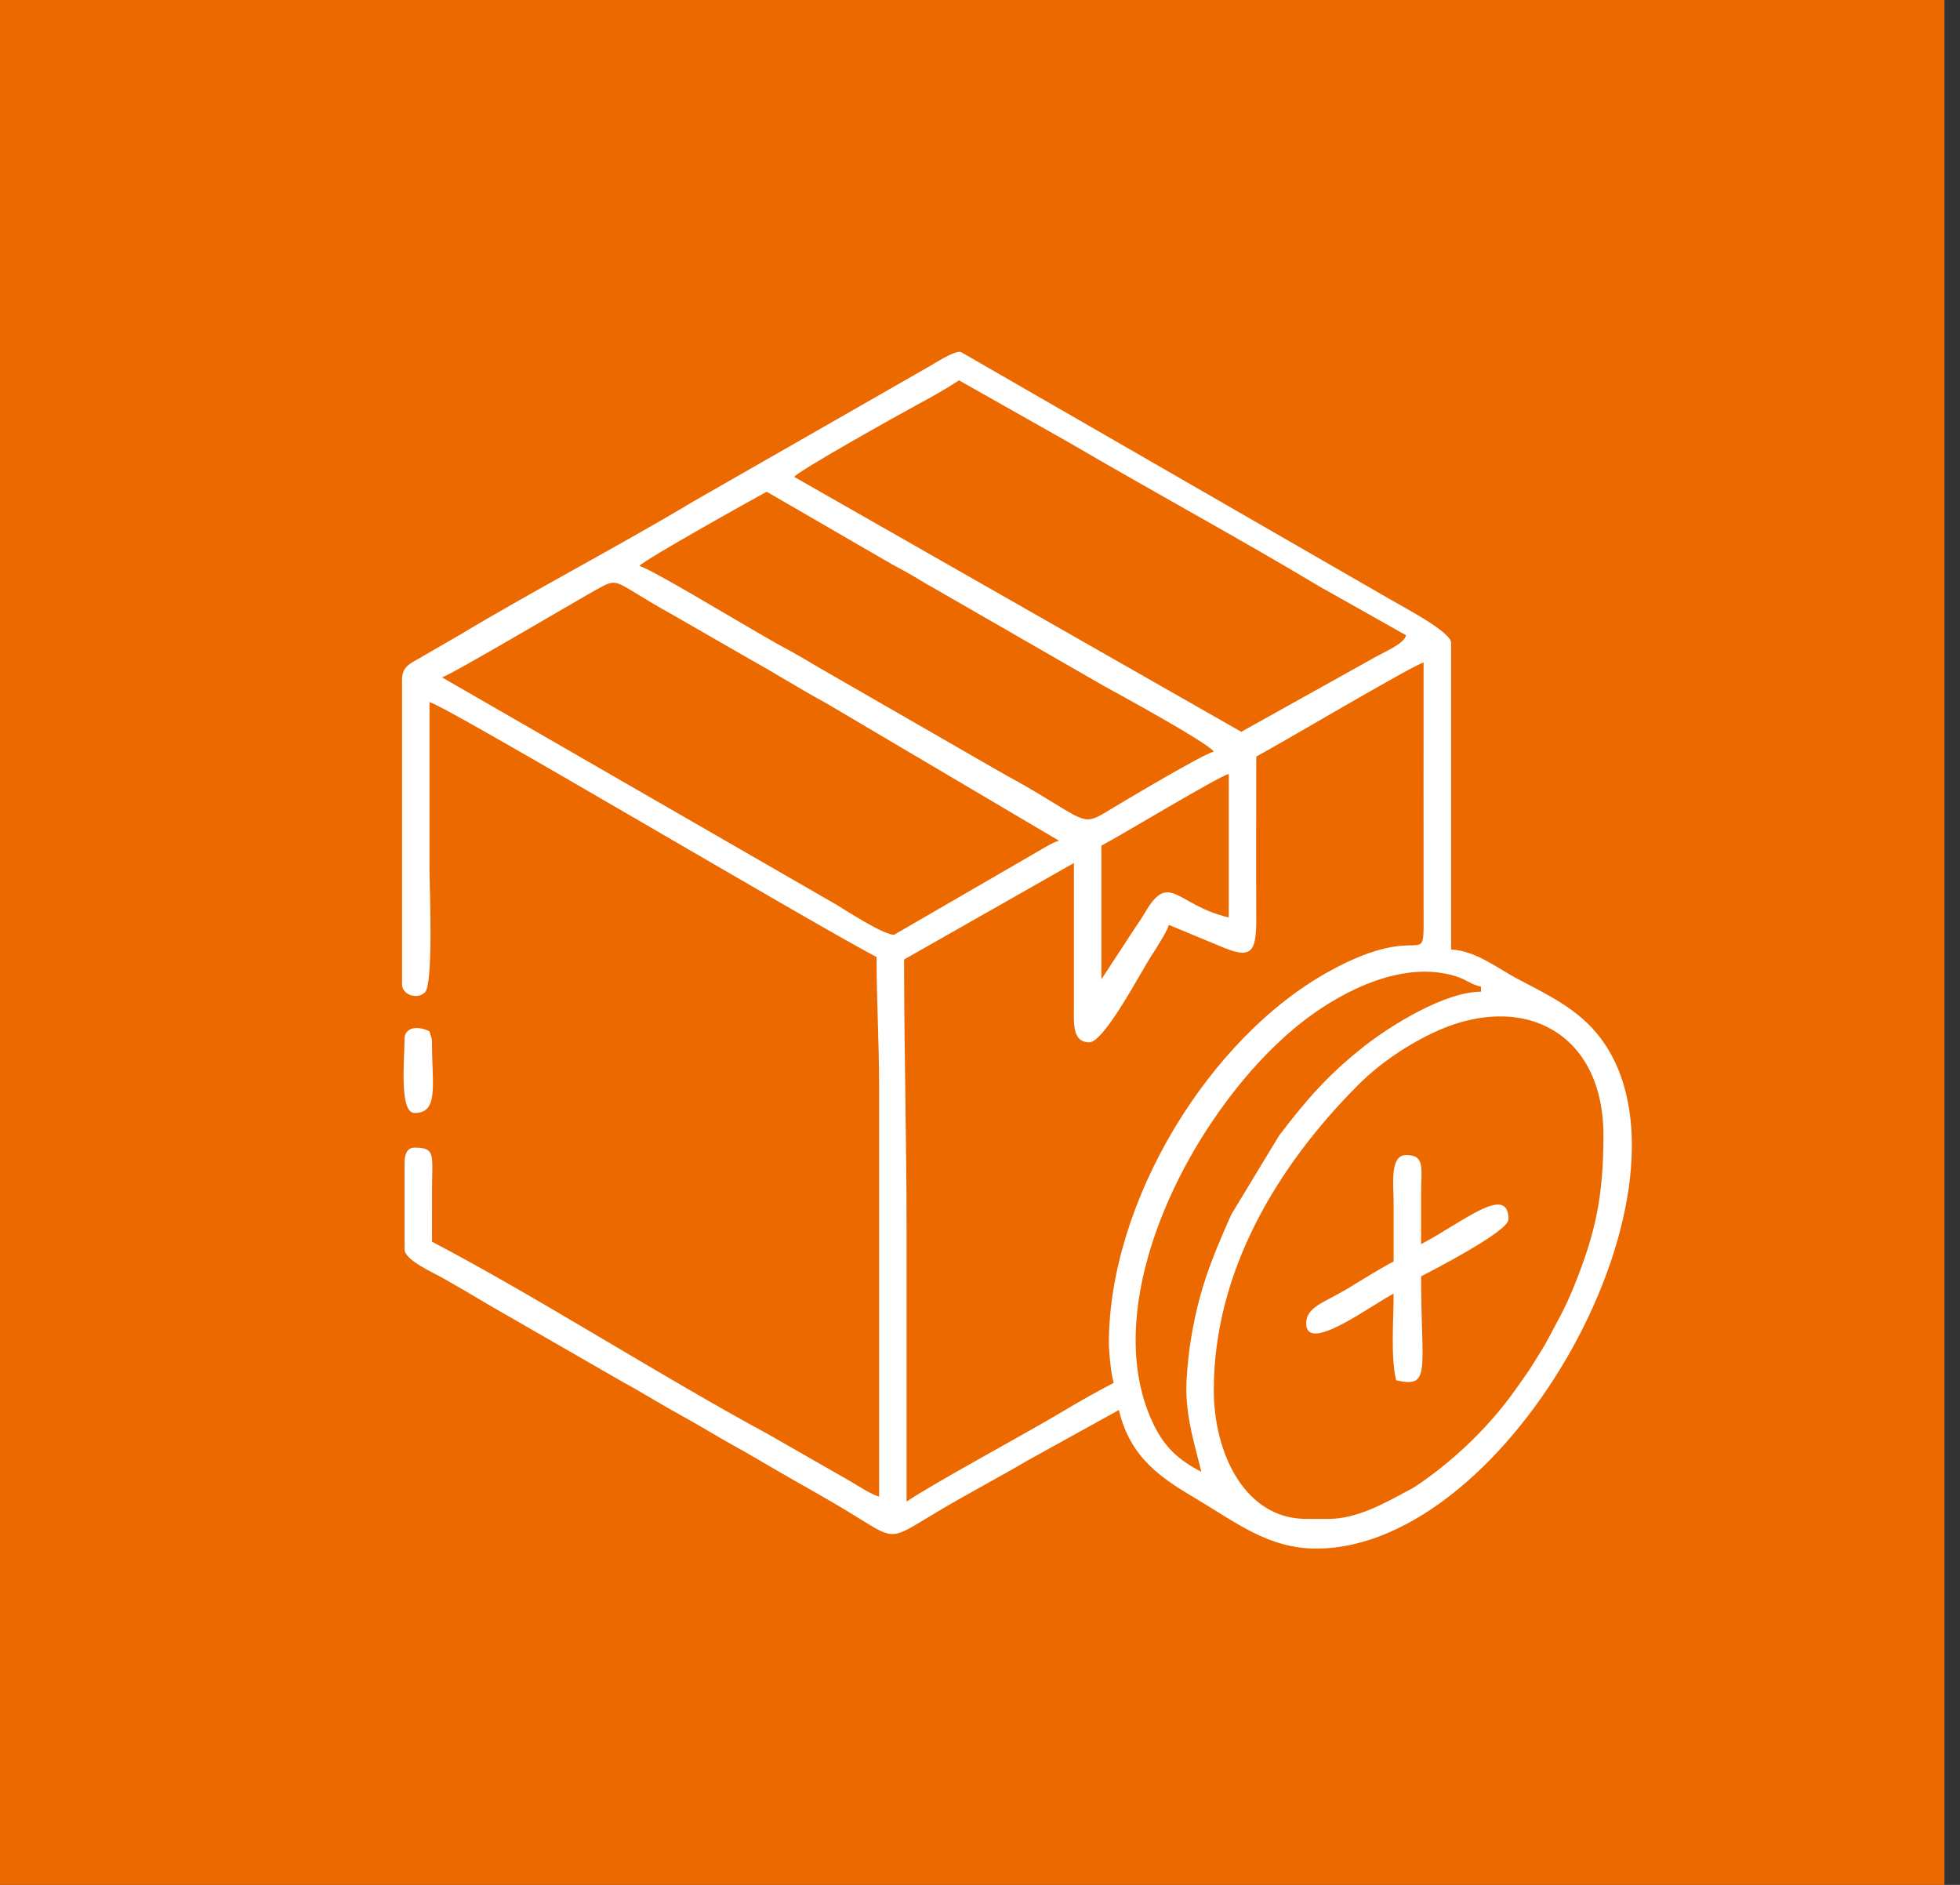 <?xml version="1.0" encoding="UTF-8"?> <svg xmlns="http://www.w3.org/2000/svg" width="78" height="75" viewBox="0 0 78 75" fill="none"><rect x="0" y="0" width="78" height="75" fill="#333333" stroke="none"/> <rect x="0.35" y="0.35" width="76.681" height="74.3" fill="#EC6900"></rect> <path fill-rule="evenodd" clip-rule="evenodd" d="M52.876 60.438H51.981C49.539 60.438 48.304 57.819 48.304 55.316C48.304 50.576 50.843 46.386 54.043 43.177C54.872 42.347 55.895 41.645 56.95 41.133C60.541 39.387 63.81 41.035 63.81 45.172C63.81 47.601 63.491 49.07 62.661 51.125C62.24 52.164 62.071 52.386 61.623 53.248C61.416 53.645 61.244 53.884 61.031 54.238C60.798 54.624 60.649 54.805 60.391 55.178C59.337 56.698 57.927 58.063 56.397 59.101C56.171 59.254 56.135 59.257 55.892 59.388C55.058 59.838 53.967 60.438 52.876 60.438ZM16.099 41.331C16.099 42.16 15.88 44.286 16.497 44.286C17.471 44.286 17.192 43.175 17.192 41.528C17.192 41.262 17.145 41.257 17.093 41.036C16.504 40.756 16.099 40.955 16.099 41.331ZM55.46 50.195C54.836 50.522 54.215 50.923 53.59 51.297C52.707 51.825 51.981 52.007 51.981 52.657C51.981 53.882 54.515 51.971 55.46 51.475C55.46 52.585 55.338 53.979 55.56 54.922C56.972 55.248 56.554 54.547 56.554 50.786C56.921 50.594 60.032 49.004 60.032 48.52C60.032 47.072 58.202 48.642 56.554 49.505C56.554 48.849 56.553 48.192 56.554 47.536C56.556 46.465 56.721 45.96 55.957 45.96C55.297 45.96 55.46 47.154 55.46 47.831C55.46 48.619 55.46 49.407 55.46 50.195ZM47.211 55.218C47.211 56.506 47.567 57.548 47.807 58.566C46.963 58.124 46.393 57.644 45.95 56.763C43.425 51.75 47.676 43.758 52.038 40.501C53.436 39.457 55.833 38.174 57.961 38.854C58.365 38.984 58.528 39.168 58.939 39.263V39.46C57.494 39.46 55.327 40.815 54.28 41.639C52.862 42.756 51.993 43.754 50.902 45.186L49.001 48.325C48.161 50.207 47.659 51.487 47.349 53.582C47.285 54.012 47.211 54.832 47.211 55.218ZM44.129 53.445C44.129 53.786 44.227 54.812 44.328 55.021C43.645 55.379 42.981 55.749 42.296 56.16C40.782 57.068 37.335 58.914 36.078 59.748C36.078 56.137 36.078 52.526 36.078 48.914C36.078 45.222 35.979 41.855 35.979 38.179L42.737 34.339L42.736 40.151C42.73 40.79 42.7 41.47 43.348 41.475C43.941 41.481 45.426 38.634 45.8 38.062C45.979 37.786 46.44 37.08 46.515 36.801L48.686 37.703C49.886 38.197 50.002 37.804 49.994 36.407C49.982 34.307 49.994 32.204 49.994 30.104C50.826 29.668 56.248 26.455 56.653 26.361C56.653 29.644 56.648 32.928 56.653 36.21C56.658 38.834 56.785 36.524 52.932 38.63C48.096 41.273 44.129 47.844 44.129 53.445ZM43.831 38.968V33.649C44.624 33.233 48.471 30.907 48.9 30.793V36.505C46.847 36.032 46.543 34.652 45.588 36.277C45.378 36.634 45.215 36.842 45.004 37.176L43.831 38.968ZM17.59 26.952C17.946 26.858 22.914 23.917 23.719 23.471C24.697 22.929 24.333 23.119 26.765 24.46L29.847 26.233C30.895 26.813 31.808 27.4 32.864 27.971L42.142 33.452C41.904 33.515 41.533 33.744 41.289 33.888L35.581 37.195C35.146 37.195 33.67 36.228 33.301 36.007L17.59 26.952ZM30.512 19.566L34.965 22.146C35.337 22.367 35.652 22.54 36.044 22.751C36.462 22.977 36.775 23.195 37.172 23.407L43.9 27.278C44.357 27.53 48.055 29.54 48.304 29.907C47.865 30.008 44.674 31.913 44.05 32.291C43.128 32.849 43.202 32.701 41.153 31.477C40.677 31.193 40.216 30.954 39.698 30.654L32.655 26.601C32.153 26.3 31.697 26.032 31.207 25.771C30.741 25.521 30.294 25.247 29.821 24.978C29.163 24.602 25.871 22.619 25.443 22.52C25.617 22.284 30.192 19.734 30.512 19.566ZM38.165 15.134L42.596 17.638C45.84 19.539 49.393 21.467 52.535 23.351L55.957 25.278C55.857 25.652 55.059 25.937 54.423 26.318L49.397 29.119L31.605 18.975C31.796 18.717 35.882 16.437 36.475 16.119C37.026 15.824 37.656 15.472 38.165 15.134ZM16 27.05V39.165C16 39.592 16.609 39.785 16.912 39.485C17.258 39.142 17.093 35.252 17.093 34.634C17.093 32.402 17.093 30.169 17.093 27.937C17.769 28.093 32.15 36.647 34.885 38.081C34.885 39.895 34.985 41.436 34.985 43.301V59.551C34.684 59.472 34.144 59.12 33.885 58.966L30.546 57.055C26.351 54.791 21.358 51.591 17.192 49.407C17.192 48.717 17.192 48.028 17.193 47.339C17.194 45.972 17.355 45.664 16.497 45.664C16.191 45.664 16.099 45.953 16.099 46.256V49.703C16.099 50.139 17.167 50.596 17.685 50.889C18.258 51.214 18.833 51.55 19.436 51.912L24.781 54.987C25.406 55.324 25.957 55.667 26.541 56.001C27.14 56.342 27.707 56.649 28.307 57.009C28.93 57.382 29.507 57.682 30.134 58.054C31.32 58.759 32.455 59.37 33.649 60.086C35.713 61.325 35.269 61.365 37.29 60.161C38.496 59.443 39.666 58.834 40.891 58.115L44.527 56.104C44.977 58.018 46.231 58.825 47.614 59.644C49.18 60.573 50.48 61.619 52.379 61.619C60.103 61.619 68.109 47.067 63.67 41.273C62.806 40.145 61.608 39.592 60.364 38.935C59.647 38.556 58.695 37.807 57.747 37.785V25.574C57.747 25.137 55.783 24.122 55.38 23.881L38.232 14.002C37.929 13.962 37.167 14.484 36.873 14.642L27.611 19.942C24.716 21.679 21.284 23.47 18.342 25.235L16.396 26.361C16.161 26.51 16 26.666 16 27.05H16Z" fill="#EC6900"></path> <path fill-rule="evenodd" clip-rule="evenodd" d="M52.876 60.438H51.981C49.539 60.438 48.304 57.819 48.304 55.316C48.304 50.576 50.843 46.386 54.043 43.177C54.872 42.347 55.895 41.645 56.95 41.133C60.541 39.387 63.81 41.035 63.81 45.172C63.81 47.601 63.491 49.07 62.661 51.125C62.24 52.164 62.071 52.386 61.623 53.248C61.416 53.645 61.244 53.884 61.031 54.238C60.798 54.624 60.649 54.805 60.391 55.178C59.337 56.698 57.927 58.063 56.397 59.101C56.171 59.254 56.135 59.257 55.892 59.388C55.058 59.838 53.967 60.438 52.876 60.438ZM16.099 41.331C16.099 42.16 15.88 44.286 16.497 44.286C17.471 44.286 17.192 43.175 17.192 41.528C17.192 41.262 17.145 41.257 17.093 41.036C16.504 40.756 16.099 40.955 16.099 41.331ZM55.46 50.195C54.836 50.522 54.215 50.923 53.59 51.297C52.707 51.825 51.981 52.007 51.981 52.657C51.981 53.882 54.515 51.971 55.46 51.475C55.46 52.585 55.338 53.979 55.56 54.922C56.972 55.248 56.554 54.547 56.554 50.786C56.921 50.594 60.032 49.004 60.032 48.52C60.032 47.072 58.202 48.642 56.554 49.505C56.554 48.849 56.553 48.192 56.554 47.536C56.556 46.465 56.721 45.96 55.957 45.96C55.297 45.96 55.46 47.154 55.46 47.831C55.46 48.619 55.46 49.407 55.46 50.195ZM47.211 55.218C47.211 56.506 47.567 57.548 47.807 58.566C46.963 58.124 46.393 57.644 45.95 56.763C43.425 51.75 47.676 43.758 52.038 40.501C53.436 39.457 55.833 38.174 57.961 38.854C58.365 38.984 58.528 39.168 58.939 39.263V39.46C57.494 39.46 55.327 40.815 54.28 41.639C52.862 42.756 51.993 43.754 50.902 45.186L49.001 48.325C48.161 50.207 47.659 51.487 47.349 53.582C47.285 54.012 47.211 54.832 47.211 55.218ZM44.129 53.445C44.129 53.786 44.227 54.812 44.328 55.021C43.645 55.379 42.981 55.749 42.296 56.16C40.782 57.068 37.335 58.914 36.078 59.748C36.078 56.137 36.078 52.526 36.078 48.914C36.078 45.222 35.979 41.855 35.979 38.179L42.737 34.339L42.736 40.151C42.73 40.79 42.7 41.47 43.348 41.475C43.941 41.481 45.426 38.634 45.8 38.062C45.979 37.786 46.44 37.08 46.515 36.801L48.686 37.703C49.886 38.197 50.002 37.804 49.994 36.407C49.982 34.307 49.994 32.204 49.994 30.104C50.826 29.668 56.248 26.455 56.653 26.361C56.653 29.644 56.648 32.928 56.653 36.21C56.658 38.834 56.785 36.524 52.932 38.63C48.096 41.273 44.129 47.844 44.129 53.445ZM43.831 38.968V33.649C44.624 33.233 48.471 30.907 48.9 30.793V36.505C46.847 36.032 46.543 34.652 45.588 36.277C45.378 36.634 45.215 36.842 45.004 37.176L43.831 38.968ZM17.59 26.952C17.946 26.858 22.914 23.917 23.719 23.471C24.697 22.929 24.333 23.119 26.765 24.46L29.847 26.233C30.895 26.813 31.808 27.4 32.864 27.971L42.142 33.452C41.904 33.515 41.533 33.744 41.289 33.888L35.581 37.195C35.146 37.195 33.67 36.228 33.301 36.007L17.59 26.952ZM30.512 19.566L34.965 22.146C35.337 22.367 35.652 22.54 36.044 22.751C36.462 22.977 36.775 23.195 37.172 23.407L43.9 27.278C44.357 27.53 48.055 29.54 48.304 29.907C47.865 30.008 44.674 31.913 44.05 32.291C43.128 32.849 43.202 32.701 41.153 31.477C40.677 31.193 40.216 30.954 39.698 30.654L32.655 26.601C32.153 26.3 31.697 26.032 31.207 25.771C30.741 25.521 30.294 25.247 29.821 24.978C29.163 24.602 25.871 22.619 25.443 22.52C25.617 22.284 30.192 19.734 30.512 19.566ZM38.165 15.134L42.596 17.638C45.84 19.539 49.393 21.467 52.535 23.351L55.957 25.278C55.857 25.652 55.059 25.937 54.423 26.318L49.397 29.119L31.605 18.975C31.796 18.717 35.882 16.437 36.475 16.119C37.026 15.824 37.656 15.472 38.165 15.134ZM16 27.05V39.165C16 39.592 16.609 39.785 16.912 39.485C17.258 39.142 17.093 35.252 17.093 34.634C17.093 32.402 17.093 30.169 17.093 27.937C17.769 28.093 32.15 36.647 34.885 38.081C34.885 39.895 34.985 41.436 34.985 43.301V59.551C34.684 59.472 34.144 59.12 33.885 58.966L30.546 57.055C26.351 54.791 21.358 51.591 17.192 49.407C17.192 48.717 17.192 48.028 17.193 47.339C17.194 45.972 17.355 45.664 16.497 45.664C16.191 45.664 16.099 45.953 16.099 46.256V49.703C16.099 50.139 17.167 50.596 17.685 50.889C18.258 51.214 18.833 51.55 19.436 51.912L24.781 54.987C25.406 55.324 25.957 55.667 26.541 56.001C27.14 56.342 27.707 56.649 28.307 57.009C28.93 57.382 29.507 57.682 30.134 58.054C31.32 58.759 32.455 59.37 33.649 60.086C35.713 61.325 35.269 61.365 37.29 60.161C38.496 59.443 39.666 58.834 40.891 58.115L44.527 56.104C44.977 58.018 46.231 58.825 47.614 59.644C49.18 60.573 50.48 61.619 52.379 61.619C60.103 61.619 68.109 47.067 63.67 41.273C62.806 40.145 61.608 39.592 60.364 38.935C59.647 38.556 58.695 37.807 57.747 37.785V25.574C57.747 25.137 55.783 24.122 55.38 23.881L38.232 14.002C37.929 13.962 37.167 14.484 36.873 14.642L27.611 19.942C24.716 21.679 21.284 23.47 18.342 25.235L16.396 26.361C16.161 26.51 16 26.666 16 27.05H16Z" fill="#EC6900"></path> <path fill-rule="evenodd" clip-rule="evenodd" d="M52.876 60.438H51.981C49.539 60.438 48.304 57.819 48.304 55.316C48.304 50.576 50.843 46.386 54.043 43.177C54.872 42.347 55.895 41.645 56.95 41.133C60.541 39.387 63.81 41.035 63.81 45.172C63.81 47.601 63.491 49.07 62.661 51.125C62.24 52.164 62.071 52.386 61.623 53.248C61.416 53.645 61.244 53.884 61.031 54.238C60.798 54.624 60.649 54.805 60.391 55.178C59.337 56.698 57.927 58.063 56.397 59.101C56.171 59.254 56.135 59.257 55.892 59.388C55.058 59.838 53.967 60.438 52.876 60.438ZM16.099 41.331C16.099 42.16 15.88 44.286 16.497 44.286C17.471 44.286 17.192 43.175 17.192 41.528C17.192 41.262 17.145 41.257 17.093 41.036C16.504 40.756 16.099 40.955 16.099 41.331ZM55.46 50.195C54.836 50.522 54.215 50.923 53.59 51.297C52.707 51.825 51.981 52.007 51.981 52.657C51.981 53.882 54.515 51.971 55.46 51.475C55.46 52.585 55.338 53.979 55.56 54.922C56.972 55.248 56.554 54.547 56.554 50.786C56.921 50.594 60.032 49.004 60.032 48.52C60.032 47.072 58.202 48.642 56.554 49.505C56.554 48.849 56.553 48.192 56.554 47.536C56.556 46.465 56.721 45.96 55.957 45.96C55.297 45.96 55.46 47.154 55.46 47.831C55.46 48.619 55.46 49.407 55.46 50.195ZM47.211 55.218C47.211 56.506 47.567 57.548 47.807 58.566C46.963 58.124 46.393 57.644 45.95 56.763C43.425 51.75 47.676 43.758 52.038 40.501C53.436 39.457 55.833 38.174 57.961 38.854C58.365 38.984 58.528 39.168 58.939 39.263V39.46C57.494 39.46 55.327 40.815 54.28 41.639C52.862 42.756 51.993 43.754 50.902 45.186L49.001 48.325C48.161 50.207 47.659 51.487 47.349 53.582C47.285 54.012 47.211 54.832 47.211 55.218ZM44.129 53.445C44.129 53.786 44.227 54.812 44.328 55.021C43.645 55.379 42.981 55.749 42.296 56.16C40.782 57.068 37.335 58.914 36.078 59.748C36.078 56.137 36.078 52.526 36.078 48.914C36.078 45.222 35.979 41.855 35.979 38.179L42.737 34.339L42.736 40.151C42.73 40.79 42.7 41.47 43.348 41.475C43.941 41.481 45.426 38.634 45.8 38.062C45.979 37.786 46.44 37.08 46.515 36.801L48.686 37.703C49.886 38.197 50.002 37.804 49.994 36.407C49.982 34.307 49.994 32.204 49.994 30.104C50.826 29.668 56.248 26.455 56.653 26.361C56.653 29.644 56.648 32.928 56.653 36.21C56.658 38.834 56.785 36.524 52.932 38.63C48.096 41.273 44.129 47.844 44.129 53.445ZM43.831 38.968V33.649C44.624 33.233 48.471 30.907 48.9 30.793V36.505C46.847 36.032 46.543 34.652 45.588 36.277C45.378 36.634 45.215 36.842 45.004 37.176L43.831 38.968ZM17.59 26.952C17.946 26.858 22.914 23.917 23.719 23.471C24.697 22.929 24.333 23.119 26.765 24.46L29.847 26.233C30.895 26.813 31.808 27.4 32.864 27.971L42.142 33.452C41.904 33.515 41.533 33.744 41.289 33.888L35.581 37.195C35.146 37.195 33.67 36.228 33.301 36.007L17.59 26.952ZM30.512 19.566L34.965 22.146C35.337 22.367 35.652 22.54 36.044 22.751C36.462 22.977 36.775 23.195 37.172 23.407L43.9 27.278C44.357 27.53 48.055 29.54 48.304 29.907C47.865 30.008 44.674 31.913 44.05 32.291C43.128 32.849 43.202 32.701 41.153 31.477C40.677 31.193 40.216 30.954 39.698 30.654L32.655 26.601C32.153 26.3 31.697 26.032 31.207 25.771C30.741 25.521 30.294 25.247 29.821 24.978C29.163 24.602 25.871 22.619 25.443 22.52C25.617 22.284 30.192 19.734 30.512 19.566ZM38.165 15.134L42.596 17.638C45.84 19.539 49.393 21.467 52.535 23.351L55.957 25.278C55.857 25.652 55.059 25.937 54.423 26.318L49.397 29.119L31.605 18.975C31.796 18.717 35.882 16.437 36.475 16.119C37.026 15.824 37.656 15.472 38.165 15.134ZM16 27.05V39.165C16 39.592 16.609 39.785 16.912 39.485C17.258 39.142 17.093 35.252 17.093 34.634C17.093 32.402 17.093 30.169 17.093 27.937C17.769 28.093 32.15 36.647 34.885 38.081C34.885 39.895 34.985 41.436 34.985 43.301V59.551C34.684 59.472 34.144 59.12 33.885 58.966L30.546 57.055C26.351 54.791 21.358 51.591 17.192 49.407C17.192 48.717 17.192 48.028 17.193 47.339C17.194 45.972 17.355 45.664 16.497 45.664C16.191 45.664 16.099 45.953 16.099 46.256V49.703C16.099 50.139 17.167 50.596 17.685 50.889C18.258 51.214 18.833 51.55 19.436 51.912L24.781 54.987C25.406 55.324 25.957 55.667 26.541 56.001C27.14 56.342 27.707 56.649 28.307 57.009C28.93 57.382 29.507 57.682 30.134 58.054C31.32 58.759 32.455 59.37 33.649 60.086C35.713 61.325 35.269 61.365 37.29 60.161C38.496 59.443 39.666 58.834 40.891 58.115L44.527 56.104C44.977 58.018 46.231 58.825 47.614 59.644C49.18 60.573 50.48 61.619 52.379 61.619C60.103 61.619 68.109 47.067 63.67 41.273C62.806 40.145 61.608 39.592 60.364 38.935C59.647 38.556 58.695 37.807 57.747 37.785V25.574C57.747 25.137 55.783 24.122 55.38 23.881L38.232 14.002C37.929 13.962 37.167 14.484 36.873 14.642L27.611 19.942C24.716 21.679 21.284 23.47 18.342 25.235L16.396 26.361C16.161 26.51 16 26.666 16 27.05H16Z" fill="white"></path> <rect x="0.35" y="0.35" width="76.681" height="74.3" stroke="#EC6900" stroke-width="0.7"></rect> </svg> 